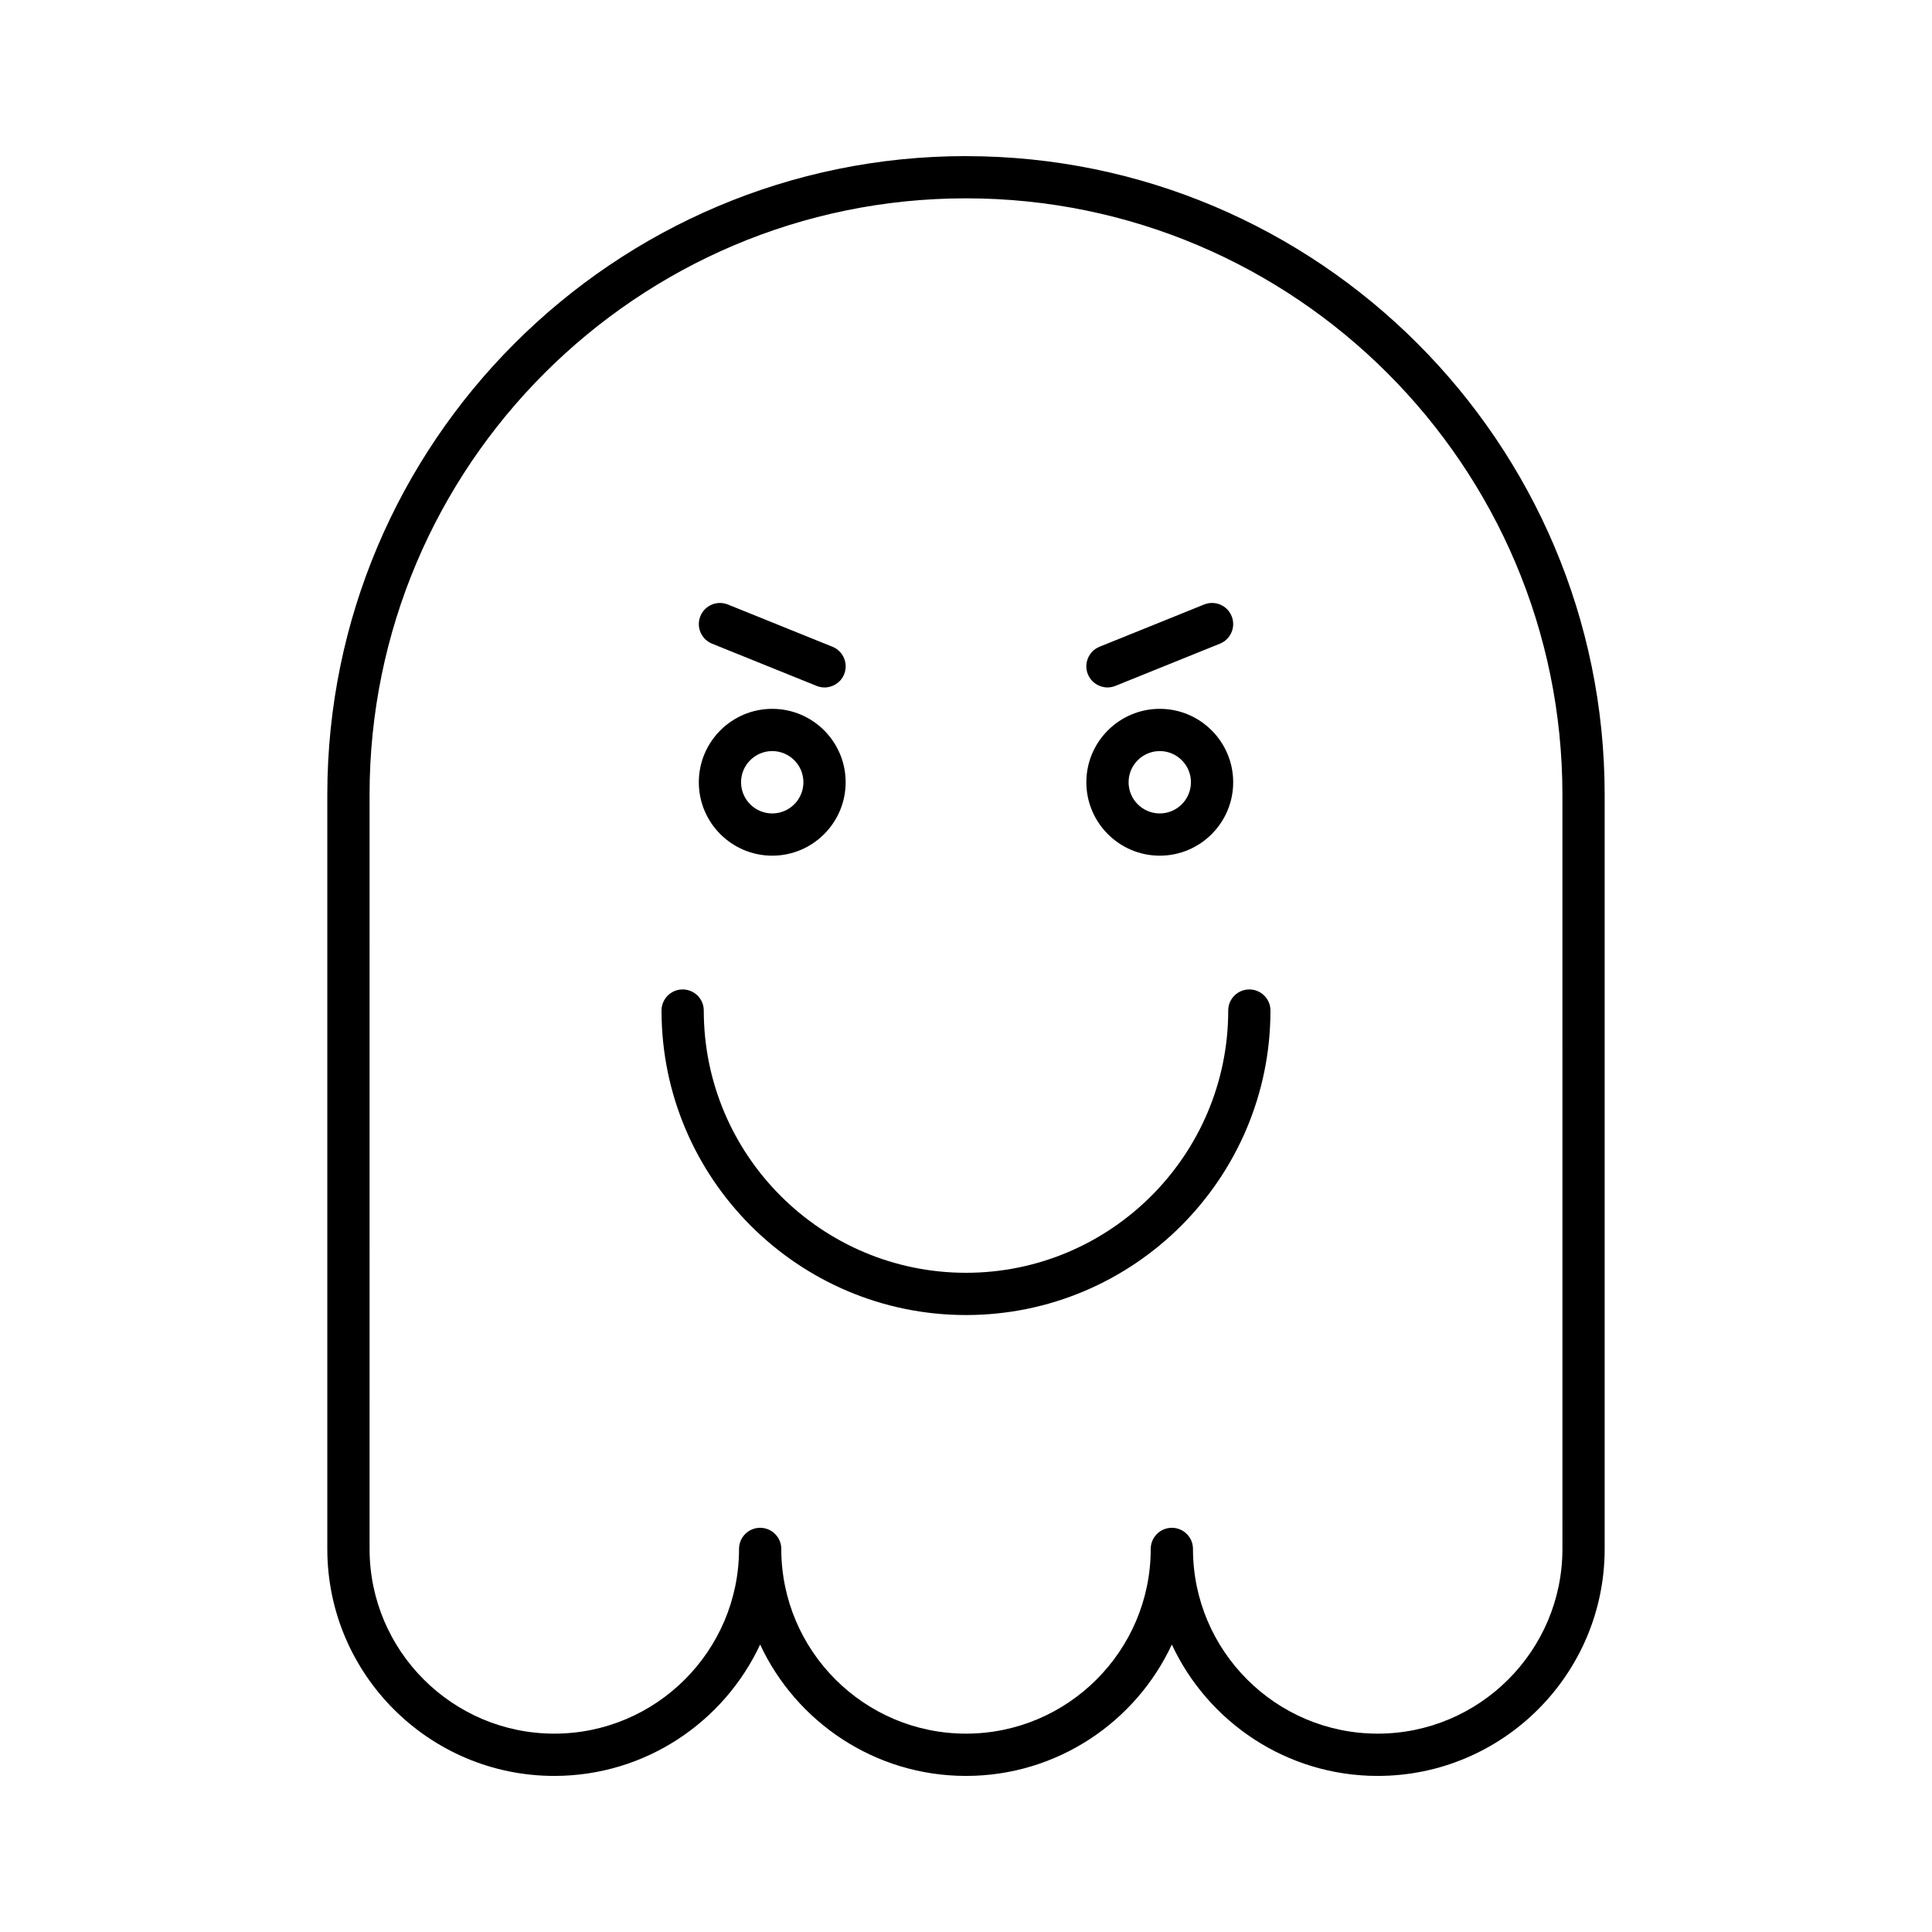 <?xml version="1.0" encoding="UTF-8"?>
<!-- Uploaded to: ICON Repo, www.iconrepo.com, Generator: ICON Repo Mixer Tools -->
<svg fill="#000000" width="800px" height="800px" version="1.1" viewBox="144 144 512 512" xmlns="http://www.w3.org/2000/svg">
 <g>
  <path d="m400 185.37c-93.328 0-169.26 75.93-169.26 169.26v199.86c0 33.168 26.984 60.148 60.152 60.148 24.121 0 44.973-14.273 54.551-34.816 9.578 20.543 30.43 34.816 54.555 34.816 24.121 0 44.973-14.273 54.551-34.816 9.578 20.543 30.43 34.816 54.551 34.816 33.168 0 60.152-26.984 60.152-60.148v-199.86c0-93.324-75.93-169.25-169.25-169.25zm158.06 369.11c0 26.996-21.961 48.953-48.957 48.953-26.996 0-48.953-21.961-48.953-48.953 0-3.09-2.508-5.598-5.598-5.598-3.09 0-5.598 2.508-5.598 5.598 0 26.996-21.961 48.953-48.953 48.953-26.996 0-48.953-21.961-48.953-48.953 0-3.09-2.508-5.598-5.598-5.598-3.09 0-5.598 2.508-5.598 5.598 0 26.996-21.961 48.953-48.953 48.953-26.996 0-48.957-21.961-48.957-48.953l-0.004-199.86c0-87.152 70.906-158.06 158.06-158.06 87.152 0 158.06 70.906 158.06 158.06z"/>
  <path d="m475.09 406.21c-3.09 0-5.598 2.508-5.598 5.598 0 38.32-31.172 69.496-69.492 69.496s-69.492-31.176-69.492-69.496c0-3.09-2.508-5.598-5.598-5.598s-5.598 2.508-5.598 5.598c0 44.492 36.199 80.691 80.688 80.691 44.492 0 80.688-36.199 80.688-80.691 0-3.09-2.508-5.598-5.598-5.598z"/>
  <path d="m451.35 331.85c-10.727 0-19.457 8.727-19.457 19.457 0 10.727 8.73 19.457 19.457 19.457 10.727 0 19.457-8.73 19.457-19.457 0-10.73-8.73-19.457-19.457-19.457zm0 27.719c-4.555 0-8.262-3.707-8.262-8.262 0-4.555 3.707-8.262 8.262-8.262 4.555 0 8.262 3.707 8.262 8.262-0.004 4.555-3.707 8.262-8.262 8.262z"/>
  <path d="m348.65 331.85c-10.727 0-19.457 8.727-19.457 19.457 0 10.727 8.727 19.457 19.457 19.457 10.727 0 19.457-8.73 19.457-19.457 0.004-10.73-8.727-19.457-19.457-19.457zm0 27.719c-4.555 0-8.262-3.707-8.262-8.262 0-4.555 3.707-8.262 8.262-8.262 4.555 0 8.262 3.707 8.262 8.262 0.004 4.555-3.703 8.262-8.262 8.262z"/>
  <path d="m332.7 314.58 27.719 11.195c0.688 0.277 1.398 0.41 2.094 0.41 2.215 0 4.312-1.324 5.191-3.504 1.16-2.867-0.227-6.129-3.094-7.285l-27.719-11.195c-2.871-1.156-6.133 0.23-7.285 3.094-1.16 2.867 0.227 6.125 3.094 7.285z"/>
  <path d="m437.49 326.18c0.695 0 1.406-0.133 2.094-0.41l27.719-11.195c2.867-1.16 4.254-4.418 3.094-7.285-1.156-2.863-4.41-4.246-7.285-3.094l-27.719 11.195c-2.867 1.16-4.254 4.418-3.094 7.285 0.879 2.18 2.977 3.504 5.191 3.504z"/>
 </g>
</svg>